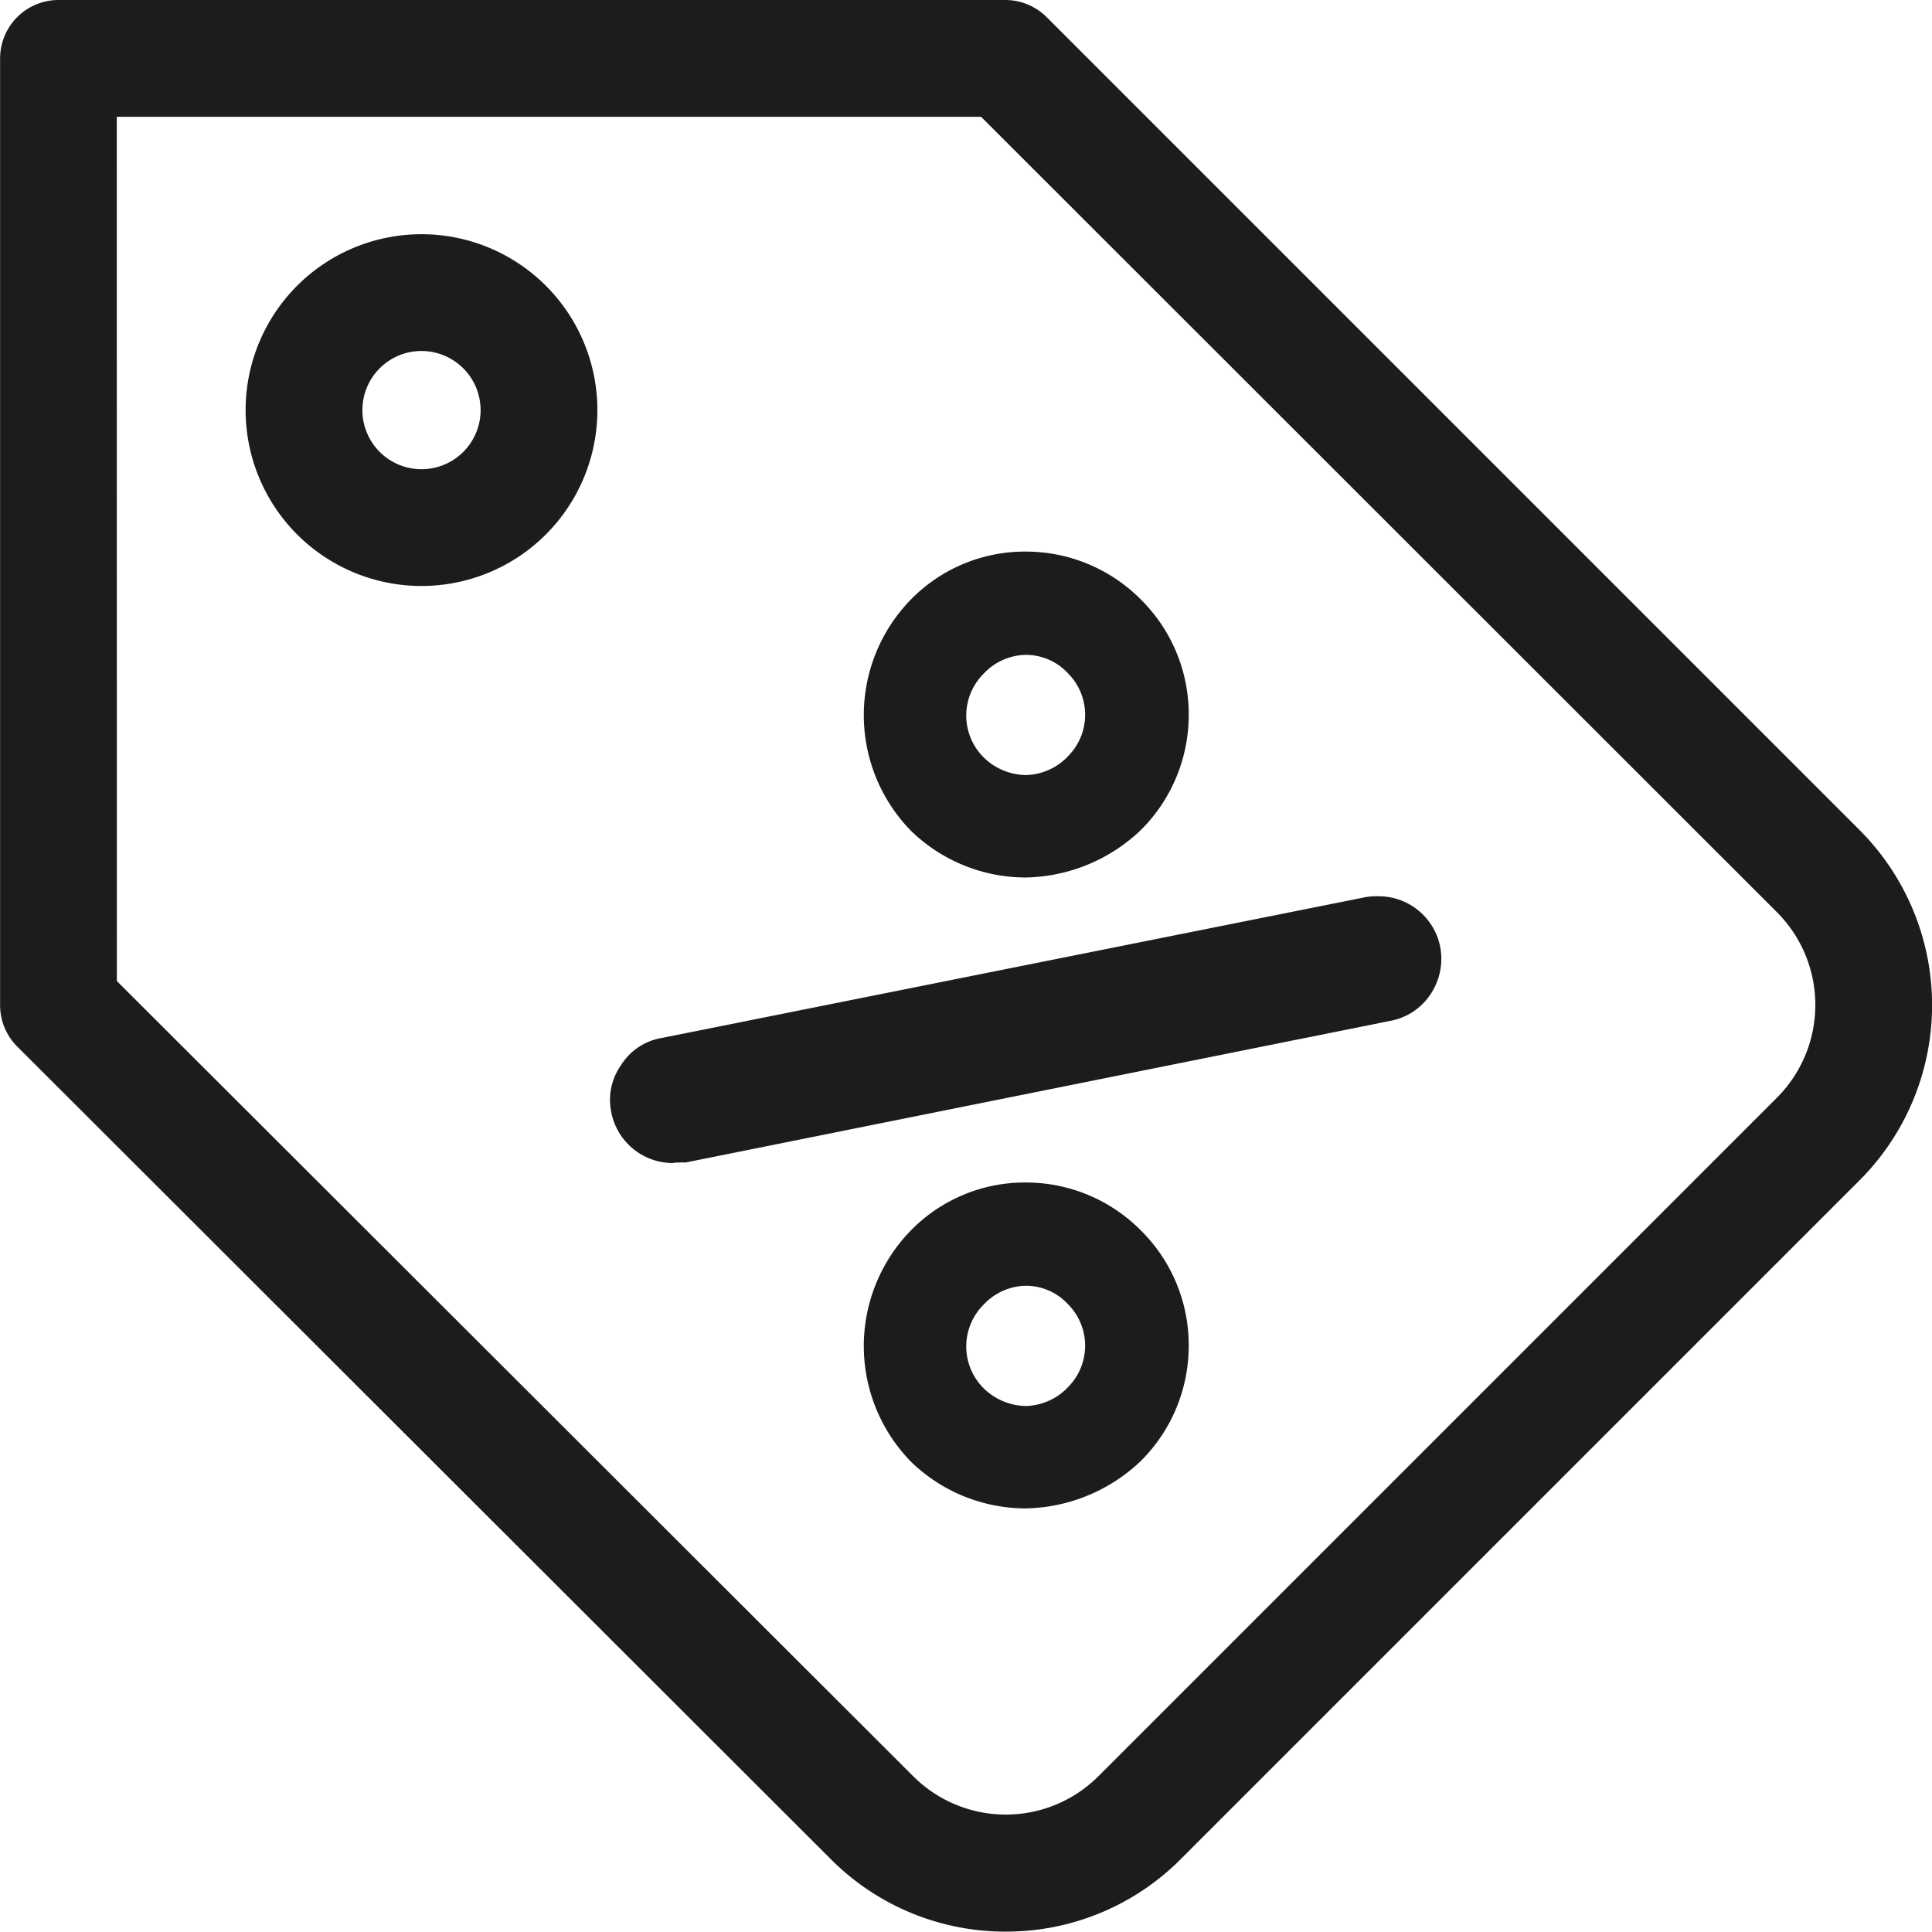 <?xml version="1.0" encoding="utf-8"?>
<svg xmlns="http://www.w3.org/2000/svg" height="20.164" viewBox="0 0 20.168 20.164" width="20.168">
  <g id="Rabat" transform="translate(15753.271 23123.223)">
    <g data-name="Group 6569" id="Group_6569">
      <g data-name="Icon feather-tag" id="Icon_feather-tag" transform="translate(-15753.271 -23123.223)">
        <path d="M12,21.664a2.569,2.569,0,0,1-1.83-.759l-8.49-8.48a.61.61,0,0,1-.179-.431V2.11a.61.61,0,0,1,.61-.61h9.884a.61.61,0,0,1,.431.179l8.49,8.49a2.586,2.586,0,0,1,0,3.648l-7.088,7.088A2.569,2.569,0,0,1,12,21.664Zm-9.28-9.923,8.312,8.3a1.367,1.367,0,0,0,1.935,0l7.087-7.087a1.37,1.37,0,0,0,0-1.927L11.741,2.719H2.719Z" data-name="Path 3734" fill="#1c1c1c" id="Path_3734" transform="translate(-1.5 -1.5)"/>
        <path d="M1.836,1.219a.617.617,0,1,0,.617.617.618.618,0,0,0-.617-.617M1.836,0A1.836,1.836,0,1,1,0,1.836,1.836,1.836,0,0,1,1.836,0Z" data-name="Ellipse 405" fill="#1c1c1c" id="Ellipse_405" transform="translate(2.564 2.445)"/>
      </g>
      <g data-name="Group 6568" id="Group_6568">
        <path d="M6920.79-35344.633a1.719,1.719,0,0,1-1.2-.488,1.727,1.727,0,0,1,0-2.414,1.664,1.664,0,0,1,1.2-.5,1.689,1.689,0,0,1,1.2.5,1.683,1.683,0,0,1,.5,1.2,1.694,1.694,0,0,1-.5,1.207A1.785,1.785,0,0,1,6920.79-35344.633Zm0-2.324a.617.617,0,0,0-.444.2.616.616,0,0,0,0,.867.643.643,0,0,0,.444.188.627.627,0,0,0,.443-.2.613.613,0,0,0,0-.859A.6.6,0,0,0,6920.79-35346.957Z" data-name="Subtraction 4" fill="#1c1c1c" id="Subtraction_4" transform="translate(-22663.352 12230.57)"/>
        <path d="M6919.751-35345.246a.656.656,0,0,1-.639-.531.629.629,0,0,1,.1-.488.621.621,0,0,1,.417-.285l7.363-1.473a.766.766,0,0,1,.133-.008.655.655,0,0,1,.639.523.663.663,0,0,1-.1.5.641.641,0,0,1-.417.277l-7.363,1.48a.373.373,0,0,0-.066,0c-.011,0-.022,0-.033,0Z" data-name="Subtraction 3" fill="#1c1c1c" id="Subtraction_3" transform="translate(-22666.002 12234.164)"/>
        <path d="M6920.79-35344.633a1.719,1.719,0,0,1-1.2-.488,1.727,1.727,0,0,1,0-2.414,1.664,1.664,0,0,1,1.2-.5,1.689,1.689,0,0,1,1.2.5,1.683,1.683,0,0,1,.5,1.2,1.694,1.694,0,0,1-.5,1.207A1.785,1.785,0,0,1,6920.79-35344.633Zm0-2.324a.617.617,0,0,0-.444.2.616.616,0,0,0,0,.867.643.643,0,0,0,.444.188.627.627,0,0,0,.443-.2.613.613,0,0,0,0-.859A.6.6,0,0,0,6920.79-35346.957Z" data-name="Subtraction 2" fill="#1c1c1c" id="Subtraction_2" transform="translate(-22663.352 12237.156)"/>
      </g>
    </g>
  </g>
</svg>